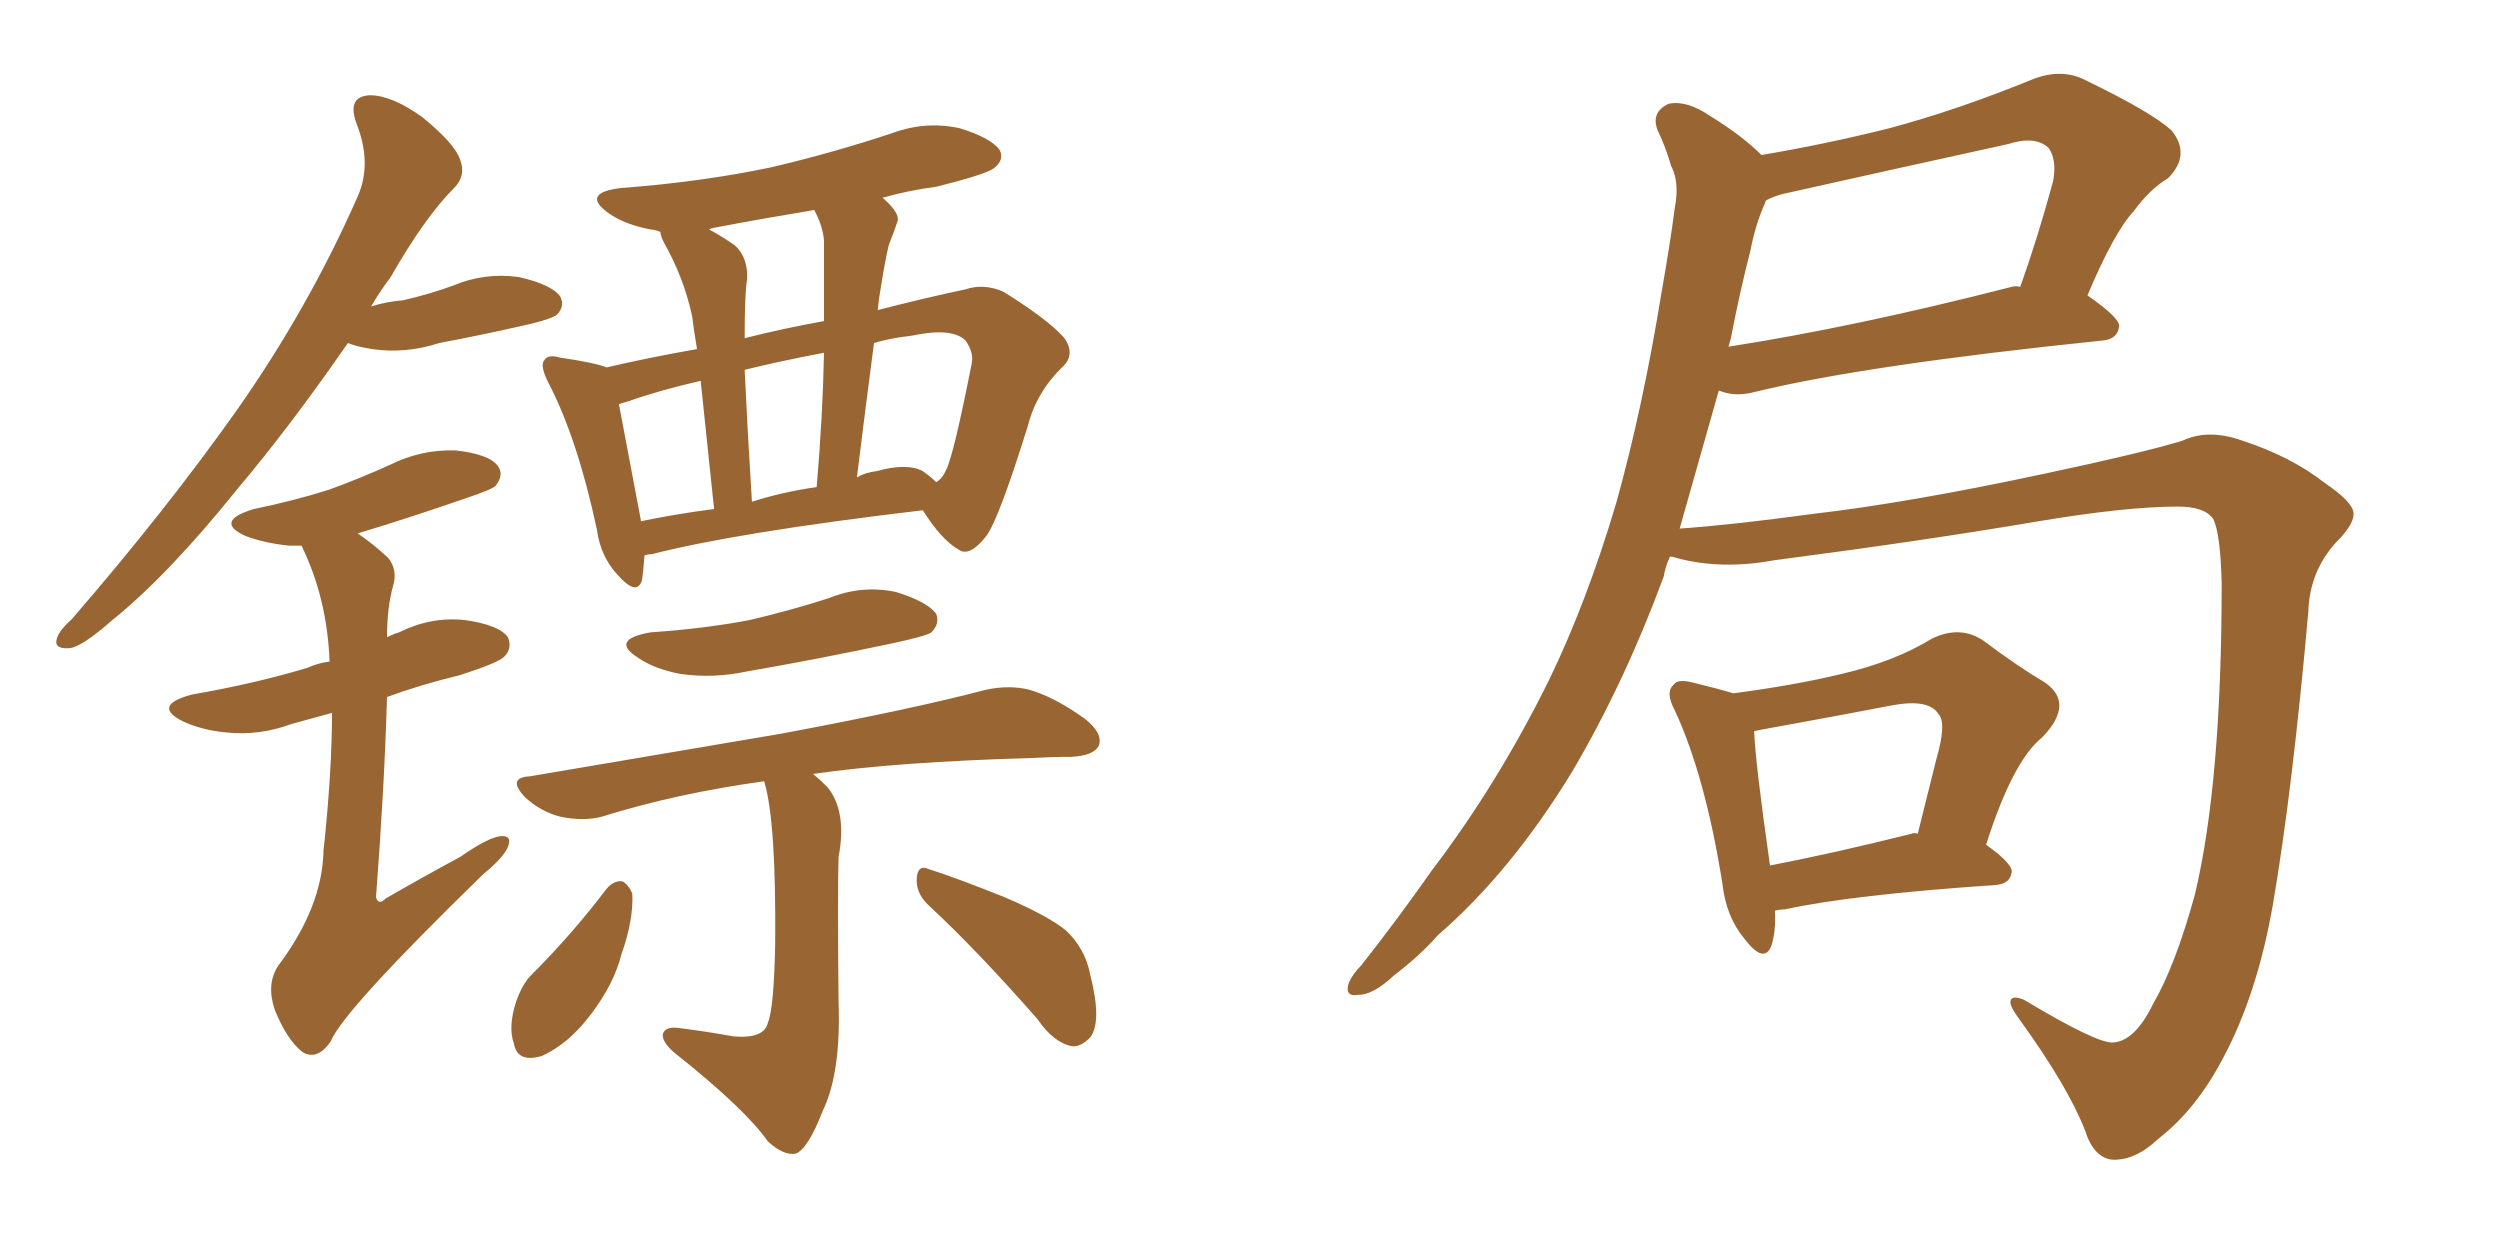 <svg xmlns="http://www.w3.org/2000/svg" xmlns:xlink="http://www.w3.org/1999/xlink" width="300" height="150"><path fill="#996633" padding="10" d="M77.34 66.65L77.34 66.65Q77.20 68.55 77.05 69.58L77.05 69.58Q76.46 71.63 74.12 68.99L74.12 68.99Q72.07 66.80 71.63 63.57L71.63 63.57Q69.29 52.59 65.77 45.85L65.77 45.85Q64.75 43.80 65.33 43.21L65.33 43.21Q65.77 42.48 67.24 42.92L67.24 42.92Q71.34 43.51 72.80 44.09L72.80 44.09Q77.78 42.92 83.64 41.89L83.64 41.89Q83.20 39.26 83.06 37.94L83.06 37.94Q82.03 33.25 79.69 29.15L79.69 29.15Q79.25 28.27 79.25 27.83L79.25 27.83Q78.52 27.54 78.08 27.54L78.08 27.54Q75 26.95 73.10 25.63L73.10 25.63Q69.58 23.14 74.56 22.56L74.56 22.56Q84.23 21.83 92.58 20.07L92.58 20.07Q100.05 18.31 107.08 15.97L107.08 15.97Q111.04 14.50 115.14 15.38L115.14 15.38Q118.95 16.55 119.97 18.02L119.97 18.02Q120.56 19.19 119.24 20.21L119.24 20.21Q118.21 20.95 112.35 22.41L112.35 22.41Q108.98 22.85 105.91 23.73L105.91 23.73Q108.11 25.63 107.67 26.66L107.67 26.66Q107.23 27.98 106.64 29.44L106.64 29.44Q106.20 31.35 105.76 34.13L105.76 34.13Q105.47 35.74 105.32 37.21L105.32 37.21Q111.04 35.74 115.87 34.72L115.87 34.72Q118.07 33.98 120.41 35.01L120.41 35.01Q125.83 38.38 127.73 40.58L127.73 40.58Q129.05 42.48 127.59 43.95L127.59 43.95Q124.37 47.02 123.34 51.12L123.34 51.12L123.34 51.12Q119.82 62.40 118.36 64.31L118.36 64.31Q116.31 66.94 114.99 65.92L114.99 65.92Q112.94 64.75 110.74 61.23L110.74 61.23Q88.48 63.87 78.22 66.50L78.22 66.50Q77.78 66.50 77.34 66.65ZM110.74 56.54L110.74 56.54Q111.77 57.28 112.35 57.86L112.35 57.86Q113.09 57.42 113.53 56.40L113.53 56.40Q114.40 54.79 116.60 43.65L116.60 43.65Q116.89 42.33 115.87 40.87L115.87 40.87Q114.26 39.26 109.42 40.28L109.42 40.28Q106.79 40.58 104.88 41.16L104.88 41.16Q103.86 48.93 102.83 57.28L102.83 57.28Q103.86 56.69 105.18 56.54L105.18 56.54Q108.84 55.52 110.74 56.54ZM90.23 60.21L90.23 60.21Q93.90 59.03 98.00 58.45L98.00 58.45Q98.73 49.95 98.88 42.33L98.88 42.33Q93.46 43.36 89.36 44.38L89.36 44.38Q89.65 50.83 90.23 60.21ZM76.90 62.55L76.90 62.55Q81.15 61.67 85.69 61.08L85.69 61.08Q84.67 51.42 84.08 45.70L84.08 45.70Q78.96 46.88 75.29 48.19L75.29 48.19Q74.71 48.34 74.27 48.49L74.27 48.49Q75 52.29 76.90 62.40L76.90 62.40Q76.90 62.40 76.90 62.55ZM98.88 28.86L98.88 28.86Q98.73 27.10 97.71 25.20L97.71 25.20Q91.55 26.22 86.13 27.25L86.13 27.25Q85.25 27.39 85.11 27.54L85.11 27.54Q86.72 28.42 88.18 29.44L88.18 29.44Q89.79 30.91 89.65 33.54L89.65 33.54Q89.36 35.16 89.36 40.58L89.36 40.58Q94.04 39.40 98.88 38.53L98.88 38.53Q98.88 33.40 98.88 28.86ZM78.08 75.88L78.08 75.88Q84.52 75.44 89.94 74.41L89.94 74.41Q94.92 73.24 99.46 71.78L99.46 71.78Q103.42 70.17 107.52 71.04L107.52 71.04Q111.33 72.22 112.35 73.68L112.35 73.68Q112.79 74.85 111.77 75.88L111.77 75.88Q111.18 76.32 107.08 77.20L107.08 77.20Q98.14 79.10 89.65 80.57L89.65 80.57Q85.55 81.45 81.59 80.86L81.59 80.86Q78.52 80.27 76.61 78.96L76.61 78.96Q73.10 76.76 78.08 75.88ZM91.70 93.75L91.70 93.75Q81.15 95.21 72.22 98.00L72.22 98.00Q70.02 98.58 67.24 98.00L67.24 98.00Q64.89 97.41 62.99 95.65L62.99 95.65Q60.79 93.31 63.57 93.16L63.57 93.16Q79.98 90.38 93.75 88.04L93.75 88.04Q109.42 85.11 118.36 82.76L118.36 82.76Q121.14 82.18 123.49 82.76L123.49 82.76Q126.56 83.64 130.22 86.28L130.22 86.28Q132.42 88.04 131.84 89.50L131.84 89.50Q131.25 90.67 128.61 90.82L128.61 90.82Q126.27 90.82 123.63 90.97L123.63 90.97Q107.81 91.41 97.56 92.87L97.56 92.87Q98.29 93.46 99.32 94.48L99.32 94.48Q101.66 97.41 100.63 102.83L100.63 102.83Q100.49 107.37 100.63 120.26L100.63 120.26Q100.93 128.76 98.73 133.30L98.73 133.30Q96.97 137.84 95.51 138.43L95.51 138.43Q94.04 138.72 92.14 136.96L92.14 136.96Q89.36 133.01 80.86 126.27L80.86 126.27Q79.39 124.95 79.54 124.07L79.54 124.07Q79.83 123.19 81.30 123.34L81.30 123.34Q84.81 123.78 88.04 124.37L88.04 124.37Q91.70 124.66 92.14 122.75L92.14 122.75Q92.87 121.00 93.02 113.38L93.02 113.38Q93.16 98.58 91.70 93.75ZM72.80 106.64L72.80 106.64Q73.68 105.62 74.71 105.76L74.71 105.76Q75.44 106.20 75.88 107.23L75.88 107.23Q76.03 110.45 74.56 114.55L74.56 114.55Q73.68 118.07 70.90 121.73L70.90 121.73Q68.26 125.24 65.04 126.71L65.04 126.71Q62.11 127.59 61.67 125.24L61.67 125.24Q60.94 123.19 61.96 120.12L61.96 120.12Q62.70 118.07 63.72 117.04L63.72 117.04Q68.70 112.06 72.80 106.64ZM111.33 108.54L111.33 108.54Q109.86 107.08 110.01 105.32L110.01 105.32Q110.16 103.71 111.47 104.30L111.47 104.30Q114.70 105.32 120.56 107.67L120.56 107.67Q125.68 109.86 127.88 111.62L127.88 111.62Q130.22 113.82 130.81 116.89L130.81 116.89Q132.28 122.61 130.81 124.51L130.81 124.51Q129.64 125.68 128.61 125.54L128.61 125.54Q126.42 125.10 124.51 122.31L124.51 122.31Q117.19 113.96 111.33 108.54ZM41.75 41.16L41.75 41.16Q34.86 51.12 28.56 58.59L28.56 58.59Q20.21 68.99 13.48 74.41L13.48 74.41Q9.81 77.64 8.35 77.78L8.35 77.78Q6.30 77.93 6.88 76.46L6.88 76.46Q7.18 75.59 8.64 74.27L8.64 74.27Q19.92 61.23 28.42 49.22L28.42 49.22Q37.06 36.91 42.92 23.58L42.92 23.58Q44.68 19.63 42.77 14.79L42.77 14.79Q41.60 11.57 44.38 11.43L44.38 11.43Q47.02 11.43 50.68 14.06L50.68 14.06Q54.64 17.29 55.22 19.19L55.22 19.19Q55.96 21.09 54.49 22.56L54.49 22.56Q50.98 26.07 46.88 33.25L46.88 33.25Q45.56 35.01 44.53 36.77L44.53 36.77Q46.44 36.18 48.34 36.04L48.34 36.04Q51.56 35.30 54.35 34.28L54.35 34.28Q58.15 32.67 62.26 33.25L62.26 33.25Q66.21 34.13 67.24 35.60L67.24 35.60Q67.82 36.77 66.80 37.79L66.80 37.79Q66.21 38.23 63.87 38.82L63.87 38.82Q58.15 40.14 52.73 41.16L52.73 41.16Q48.63 42.48 44.68 41.89L44.68 41.89Q42.77 41.60 41.75 41.16ZM39.84 85.55L39.84 85.55L39.84 85.55Q37.21 86.28 35.01 86.87L35.01 86.87Q31.05 88.33 27.10 87.89L27.10 87.89Q24.17 87.60 21.97 86.57L21.97 86.57Q18.16 84.67 23.00 83.35L23.00 83.35Q30.62 82.03 36.91 80.13L36.91 80.13Q38.23 79.54 39.55 79.39L39.55 79.39Q39.26 71.78 36.18 65.48L36.18 65.48Q35.30 65.48 34.72 65.48L34.72 65.48Q31.79 65.19 29.44 64.31L29.44 64.31Q25.63 62.55 30.47 61.08L30.47 61.08Q35.45 60.06 39.55 58.74L39.55 58.74Q43.51 57.28 46.73 55.81L46.73 55.81Q50.54 53.91 54.64 54.05L54.64 54.05Q58.74 54.49 59.77 55.96L59.77 55.96Q60.50 56.98 59.47 58.30L59.47 58.30Q59.03 58.74 55.96 59.77L55.96 59.77Q49.22 62.11 42.92 64.01L42.92 64.01Q44.68 65.19 46.58 66.94L46.58 66.94Q47.75 68.41 47.17 70.31L47.17 70.31Q46.44 72.95 46.44 76.46L46.44 76.46Q47.31 76.03 47.90 75.88L47.90 75.88Q51.71 73.97 55.81 74.41L55.81 74.41Q59.91 75 60.94 76.46L60.94 76.46Q61.52 77.78 60.50 78.81L60.50 78.81Q59.77 79.54 55.22 81.01L55.22 81.01Q50.39 82.18 46.44 83.64L46.44 83.64Q46.14 94.34 45.12 107.67L45.12 107.67Q45.41 108.69 46.29 107.81L46.29 107.81Q51.12 105.03 55.22 102.83L55.22 102.83Q58.59 100.49 60.06 100.34L60.06 100.34Q61.52 100.20 60.94 101.66L60.94 101.66Q60.35 102.98 58.01 104.88L58.01 104.88Q41.16 121.29 39.70 124.95L39.70 124.95Q38.09 127.29 36.33 126.27L36.33 126.27Q34.42 124.80 32.96 121.14L32.96 121.14Q31.93 118.07 33.40 115.87L33.40 115.87Q38.67 108.84 38.82 102.10L38.82 102.10Q39.84 92.58 39.84 85.55ZM253.56 125.10L253.56 125.10Q256.20 124.95 258.40 120.41L258.40 120.41Q261.04 115.87 263.38 107.37L263.38 107.37Q266.60 93.90 266.60 70.02L266.60 70.02Q266.46 64.01 265.58 62.26L265.58 62.26Q264.55 60.79 261.33 60.79L261.33 60.79Q255.18 60.79 244.63 62.55L244.63 62.55Q230.86 64.89 212.84 67.24L212.84 67.24Q206.54 68.41 201.12 66.94L201.12 66.94Q200.83 66.80 200.39 66.80L200.39 66.80Q199.80 68.12 199.66 69.14L199.66 69.14Q194.97 81.88 188.67 92.58L188.67 92.58Q181.35 104.59 172.56 112.21L172.56 112.21Q170.36 114.70 167.29 117.04L167.29 117.04Q164.79 119.38 163.04 119.38L163.04 119.38Q161.28 119.68 161.87 117.92L161.87 117.92Q162.30 116.89 163.33 115.87L163.33 115.87Q167.72 110.30 171.83 104.44L171.83 104.44Q179.74 94.04 185.89 81.59L185.89 81.59Q190.43 72.22 193.95 60.35L193.95 60.35Q197.17 48.78 199.37 35.16L199.37 35.16Q200.39 29.44 200.98 24.90L200.98 24.90Q201.56 21.83 200.54 19.92L200.54 19.92Q199.80 17.43 198.93 15.67L198.93 15.67Q198.05 13.48 200.24 12.45L200.24 12.45Q202.44 12.01 205.22 13.92L205.22 13.92Q209.03 16.26 211.38 18.60L211.38 18.60Q219.14 17.29 226.76 15.38L226.76 15.38Q234.96 13.18 243.90 9.52L243.90 9.52Q247.27 8.20 250.05 9.52L250.05 9.52Q258.25 13.48 260.60 15.67L260.60 15.67Q262.94 18.60 260.16 21.39L260.16 21.39Q257.96 22.71 256.05 25.34L256.05 25.34Q253.71 27.83 250.49 35.45L250.49 35.45Q254.30 38.09 254.30 39.11L254.30 39.11Q254.15 40.72 252.25 40.87L252.25 40.87Q223.83 43.80 210.64 47.02L210.64 47.02Q208.45 47.61 206.69 47.02L206.69 47.02Q206.40 46.88 206.25 46.88L206.25 46.88Q203.91 55.08 201.56 63.43L201.56 63.43Q207.86 62.99 217.53 61.67L217.53 61.67Q228.96 60.35 245.36 56.84L245.36 56.84Q257.08 54.35 261.91 52.88L261.91 52.88Q264.99 51.42 269.09 52.88L269.09 52.88Q274.95 54.79 279.05 58.01L279.05 58.01Q282.28 60.21 282.42 61.52L282.42 61.52Q282.57 62.84 280.37 65.04L280.37 65.04Q277.15 68.55 277.00 73.39L277.00 73.39Q275.10 94.78 272.75 108.54L272.75 108.54Q270.85 119.38 266.75 127.00L266.75 127.00Q263.53 133.15 258.98 136.67L258.98 136.67Q256.20 139.31 253.42 139.16L253.42 139.16Q251.22 138.87 250.20 135.64L250.20 135.64Q248.14 130.37 242.43 122.46L242.43 122.46Q241.11 120.70 241.26 120.12L241.26 120.12Q241.41 119.38 242.87 119.97L242.87 119.97Q251.66 125.24 253.56 125.10ZM241.41 34.42L241.41 34.42Q241.85 34.28 242.43 34.42L242.43 34.42Q244.48 28.71 246.39 21.68L246.39 21.68Q246.83 19.04 245.80 17.72L245.80 17.72Q244.19 16.26 240.97 17.29L240.97 17.29Q227.64 20.21 213.87 23.29L213.87 23.29Q212.84 23.58 211.96 24.02L211.96 24.02Q211.82 24.17 211.82 24.32L211.82 24.32Q210.64 26.95 210.06 30.03L210.06 30.03Q208.74 35.16 207.71 40.58L207.71 40.58Q207.57 41.02 207.42 41.60L207.42 41.60Q222.51 39.26 241.41 34.42ZM212.99 109.28L212.99 109.28Q213.13 111.77 212.55 113.53L212.55 113.53Q211.67 115.72 209.33 112.65L209.33 112.65Q207.13 110.01 206.69 106.05L206.69 106.05Q204.64 93.16 200.98 85.25L200.98 85.25Q199.80 83.06 200.83 82.18L200.83 82.18Q201.27 81.45 203.03 81.88L203.03 81.88Q206.10 82.62 208.01 83.20L208.01 83.20Q215.63 82.18 221.04 80.86L221.04 80.86Q227.34 79.39 231.88 76.61L231.88 76.61Q235.25 75 238.04 76.90L238.04 76.90Q242.14 79.98 245.36 81.88L245.36 81.88Q249.02 84.38 245.07 88.48L245.07 88.48Q241.55 91.26 238.33 101.37L238.33 101.37Q241.41 103.56 241.41 104.59L241.41 104.59Q241.26 106.05 239.50 106.20L239.50 106.20Q222.22 107.37 214.16 109.13L214.16 109.13Q213.57 109.13 212.99 109.28ZM229.39 100.05L229.39 100.05Q229.69 99.90 230.13 100.05L230.13 100.05Q231.30 95.36 232.32 91.26L232.32 91.26Q233.64 86.72 232.62 85.69L232.62 85.69Q231.45 83.79 226.90 84.67L226.90 84.67Q220.02 85.99 211.96 87.45L211.96 87.45Q211.08 87.60 210.50 87.74L210.50 87.74Q210.64 91.55 212.40 103.86L212.40 103.86Q220.02 102.39 229.39 100.05Z"/></svg>